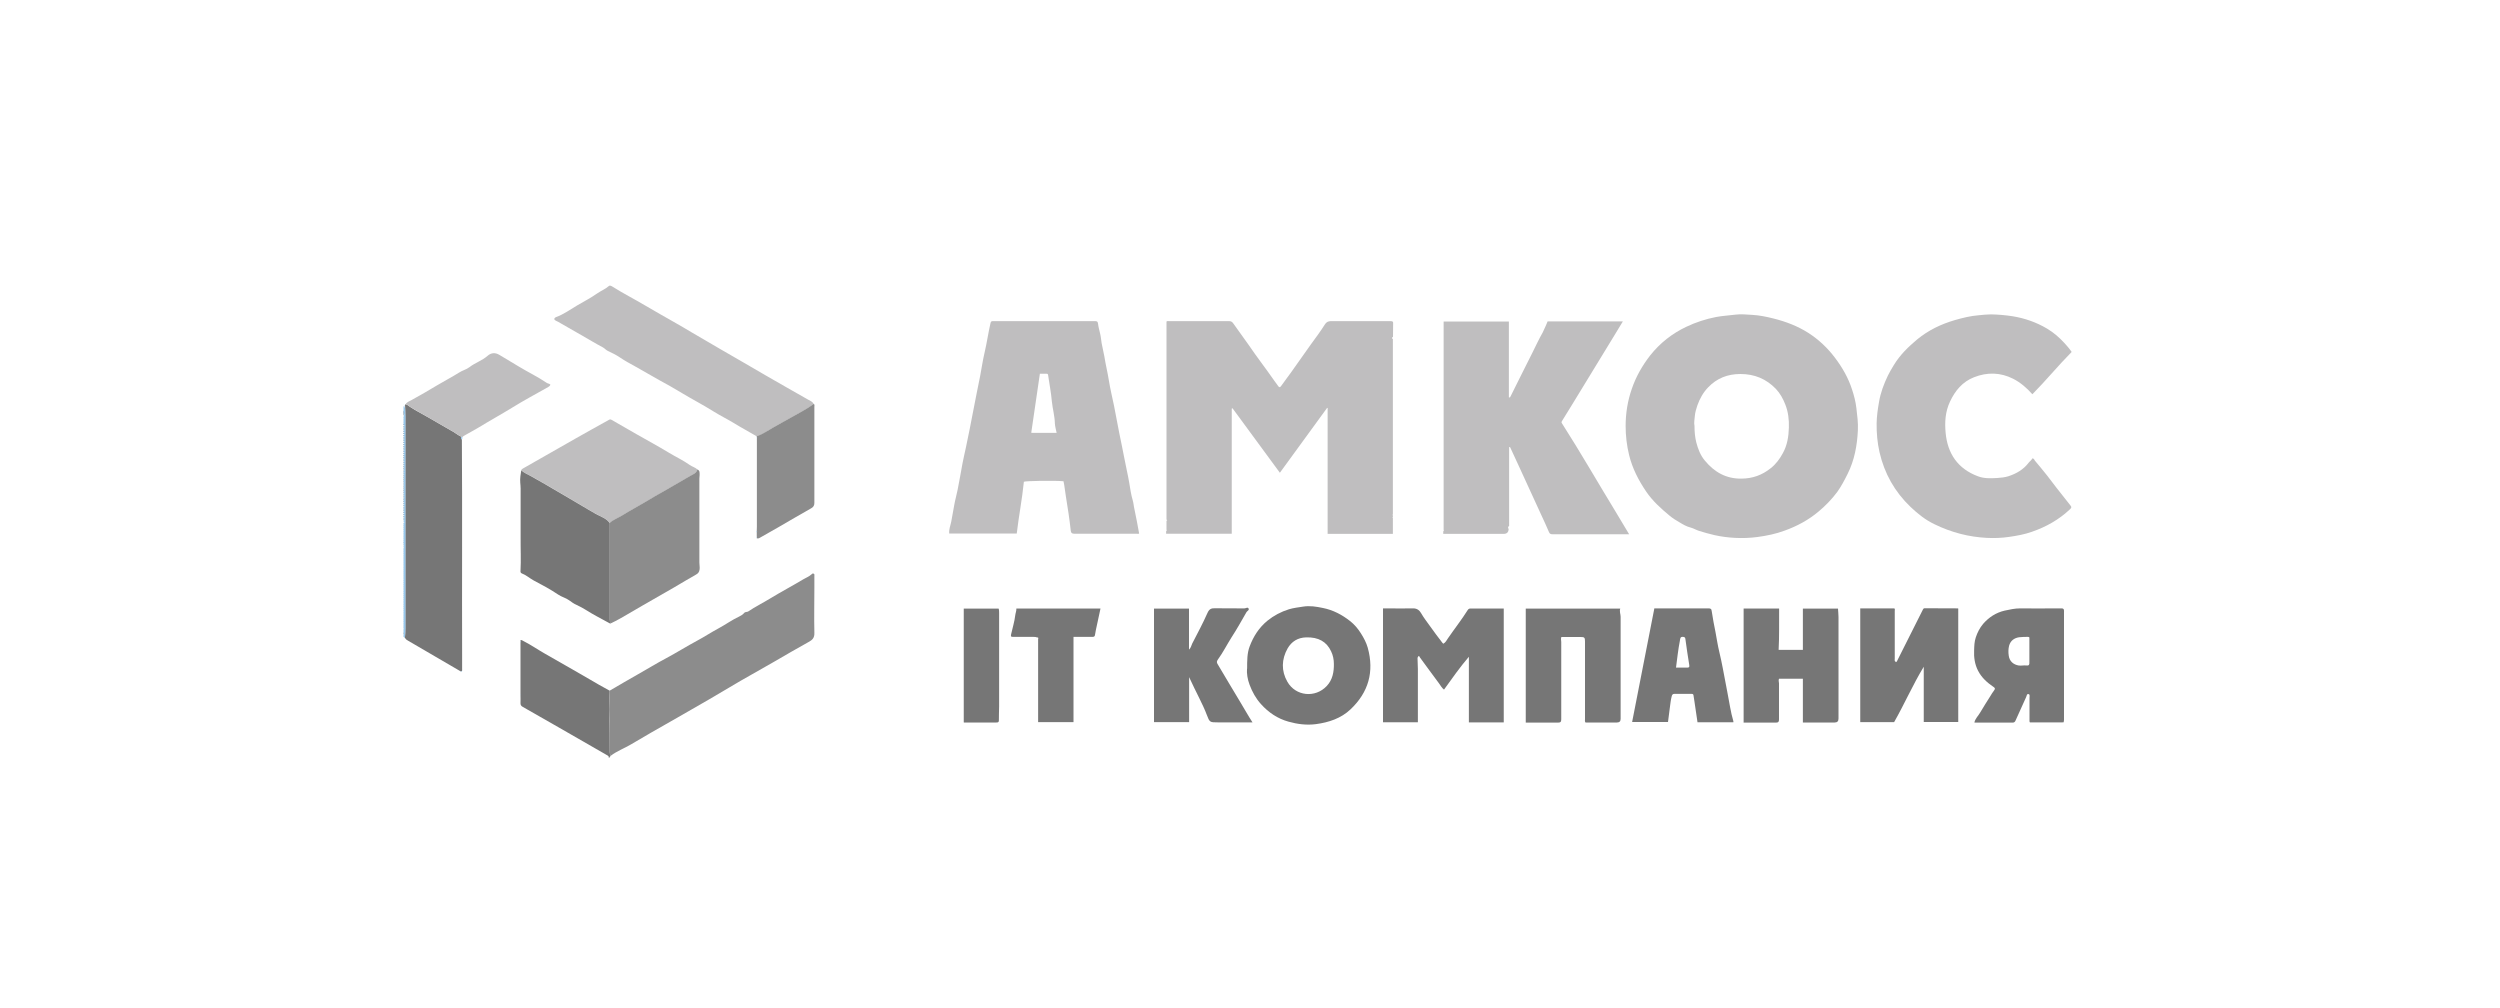 <?xml version="1.0" encoding="UTF-8"?>
<svg id="_Слой_2" data-name="Слой 2" xmlns="http://www.w3.org/2000/svg" viewBox="0 0 200 80.65">
  <defs>
    <style>
      .cls-1 {
        fill: #6e8ea6;
      }

      .cls-1, .cls-2, .cls-3, .cls-4, .cls-5, .cls-6 {
        stroke-width: 0px;
      }

      .cls-2 {
        fill: #98c7eb;
      }

      .cls-3 {
        fill: #8c8c8c;
      }

      .cls-4 {
        fill: none;
      }

      .cls-5 {
        fill: #bfbebf;
      }

      .cls-6 {
        fill: #767676;
      }
    </style>
  </defs>
  <g id="_Слой_1-2" data-name="Слой 1">
    <g>
      <path class="cls-6" d="m48.87,60.47s-.11.05-.09.13h-.09c.03-.09-.03-.13-.1-.17-1.29-.74-2.58-1.48-3.88-2.23-.96-.55-1.93-1.1-2.89-1.65-.13-.07-.19-.16-.18-.31.01-.21,0-.42,0-.64,0-.03,0-.06,0-.09,0-1.27,0-2.54,0-3.81,0-.1,0-.2,0-.31.02-.05.02-.1-.02-.14.09-.1.16-.01.23.02.6.3,1.14.68,1.72,1.01.92.52,1.84,1.05,2.76,1.58.53.3,1.05.61,1.57.91.29.17.59.33.88.49-.02.68-.08,1.35-.04,2.03.05.87.03,1.75.04,2.62,0,.09,0,.18,0,.26,0,.11.02.22.09.31Z"/>
      <path class="cls-2" d="m32.28,32.49c.06.02.03.09.07.13.04-.07-.02-.17.06-.22.02.31.05.61.05.92,0,5.65,0,11.3,0,16.95,0,.26-.02.52-.06.78-.04-.03-.05-.1-.12-.09v-.22c.05-.04.06-.09,0-.13v-.13s.04-.03,0-.04v-.13c.05-.03.05-.06,0-.09v-.09s.04-.03,0-.04v-.13s.04-.03,0-.04v-.13s.04-.03,0-.04v-.13s.04-.03,0-.04v-.13s.04-.03,0-.04v-.13s.04-.03,0-.04v-.13s.04-.03,0-.04v-.13s.04-.03,0-.04v-.13s.04-.03,0-.04v-.13s.04-.03,0-.04v-.13s.04-.03,0-.04v-.13s.04-.03,0-.04v-.13s.04-.03,0-.04v-.13s.04-.03,0-.04v-.13s.04-.03,0-.04v-.13s.04-.03,0-.04v-.13s.04-.03,0-.04v-.13s.04-.03,0-.04v-.13s.04-.03,0-.04v-.13s.04-.03,0-.04v-.13s.04-.03,0-.04v-.13s.04-.03,0-.04v-.13s.04-.03,0-.04v-.13s.04-.03,0-.04v-.13s.04-.03,0-.04v-.13s.04-.03,0-.04v-.13s.04-.03,0-.04v-.13s.04-.03,0-.04v-.13s.04-.03,0-.04v-.13s.04-.03,0-.04v-.13s.04-.03,0-.04v-.13s.04-.03,0-.04v-.13s.04-.03,0-.04v-.13s.04-.03,0-.04v-.13s.04-.03,0-.04v-.13s.04-.03,0-.04v-.13s.04-.03,0-.04v-.13c.05-.03.05-.06,0-.09v-.09c.05-.03.05-.06,0-.09v-.09s.04-.03,0-.04v-.13s.04-.03,0-.04v-.13s.04-.03,0-.04v-.13s.04-.03,0-.04v-.13s.04-.03,0-.04v-.13s.04-.03,0-.04v-.13s.04-.03,0-.04v-.13s.04-.03,0-.04v-.13s.04-.03,0-.04v-.13s.04-.03,0-.04c0-.03,0-.06,0-.09.02,0,.05,0,.06-.02.01-.04-.02-.06-.06-.07,0-.03,0-.06,0-.09.02,0,.05,0,.06-.02.01-.04-.02-.06-.06-.07,0-.03,0-.06,0-.09.02,0,.05,0,.06-.02.01-.04-.02-.06-.06-.07,0-.03,0-.06,0-.09.02,0,.05,0,.06-.02.01-.04-.02-.06-.06-.07,0-.03,0-.06,0-.09.02,0,.05,0,.06-.02.01-.04-.02-.06-.06-.07,0-.03,0-.06,0-.09.02,0,.05,0,.06-.02.01-.04-.02-.06-.06-.07,0-.03,0-.06,0-.09.02,0,.05,0,.06-.02.01-.04-.02-.06-.06-.07,0-.03,0-.06,0-.09.02,0,.05,0,.06-.02.01-.04-.02-.06-.06-.07,0-.03,0-.06,0-.09.02,0,.05,0,.06-.02.01-.04-.02-.06-.06-.07,0-.03,0-.06,0-.09.02,0,.05,0,.06-.02.01-.04-.02-.06-.06-.07,0-.03,0-.06,0-.09.02,0,.05,0,.06-.02.01-.04-.02-.06-.06-.07,0-.03,0-.06,0-.09.02,0,.05,0,.06-.02.01-.04-.02-.06-.06-.07,0-.03,0-.06,0-.09.02,0,.05,0,.06-.02.01-.04-.02-.06-.06-.07,0-.03,0-.06,0-.09.02,0,.05,0,.06-.02.01-.04-.02-.06-.06-.07,0-.03,0-.06,0-.09.02,0,.05,0,.06-.02.01-.04-.02-.06-.06-.07,0-.03,0-.06,0-.09.02,0,.05,0,.06-.02.01-.04-.02-.06-.06-.07,0-.03,0-.06,0-.09.02,0,.05,0,.06-.02.01-.04-.02-.06-.06-.07,0-.03,0-.06,0-.09.02,0,.05,0,.06-.02.01-.04-.02-.06-.06-.07,0-.03,0-.06,0-.09.02,0,.05,0,.06-.02.01-.04-.02-.06-.06-.07,0-.03,0-.06,0-.09.02,0,.05,0,.06-.02.01-.04-.02-.06-.06-.07,0-.03,0-.06,0-.09.02,0,.05,0,.06-.02.01-.04-.02-.06-.06-.07,0-.03,0-.06,0-.09.02,0,.05,0,.06-.02.01-.04-.02-.06-.06-.07,0-.03,0-.06,0-.09.02,0,.05,0,.06-.02.01-.04-.02-.06-.06-.07,0-.03,0-.06,0-.09.02,0,.05,0,.06-.02.01-.04-.02-.06-.06-.07,0-.03,0-.06,0-.09.02,0,.05,0,.06-.02.01-.04-.02-.06-.06-.07v-.09s.05,0,.06-.02c.01-.04-.02-.06-.06-.07,0-.03,0-.06,0-.09.02,0,.05,0,.06-.02.01-.04-.02-.06-.06-.07v-.09s.05,0,.06-.02c.01-.04-.02-.06-.06-.07,0-.03,0-.06,0-.09.02,0,.05,0,.06-.02.01-.04-.02-.06-.06-.07,0-.03,0-.06,0-.09.02,0,.05,0,.06-.02.01-.04-.02-.06-.06-.07,0-.03,0-.06,0-.09.02,0,.05,0,.06-.02.01-.04-.02-.06-.06-.07,0-.03,0-.06,0-.09.02,0,.05,0,.06-.02.01-.04-.02-.06-.06-.07,0-.03,0-.06,0-.09.02,0,.05,0,.06-.02.01-.04-.02-.06-.06-.07,0-.03,0-.06,0-.09.02,0,.05,0,.06-.02.01-.04-.02-.06-.06-.07,0-.03,0-.06,0-.09.02,0,.05,0,.06-.02.01-.04-.02-.06-.06-.07,0-.03,0-.06,0-.09.02,0,.05,0,.06-.02.01-.04-.02-.06-.06-.07,0-.03,0-.06,0-.09.02,0,.05,0,.06-.02.01-.04-.02-.06-.06-.07,0-.03,0-.06,0-.09.02,0,.05,0,.06-.02.01-.04-.02-.06-.06-.07,0-.03,0-.06,0-.09.02,0,.05,0,.06-.02.01-.04-.02-.06-.06-.07,0-.03,0-.06,0-.09.02,0,.05,0,.06-.02.01-.04-.02-.06-.06-.07,0-.03,0-.06,0-.09.02,0,.05,0,.06-.02.01-.04-.02-.06-.06-.07,0-.03,0-.06,0-.09.02,0,.05,0,.06-.02.01-.04-.02-.06-.06-.07,0-.03,0-.06,0-.09.02,0,.05,0,.06-.02.01-.04-.02-.06-.06-.07,0-.03,0-.06,0-.09.02,0,.06,0,.06-.02.01-.04-.02-.06-.06-.07v-.13s.04-.03,0-.04v-.13s.04-.03,0-.04v-.13s.04-.03,0-.04v-.13c.07-.15.07-.29,0-.44v-.35Z"/>
      <path class="cls-1" d="m32.28,32.84c.07.15.07.29,0,.44v-.44Z"/>
      <path class="cls-1" d="m32.28,35.34s.07.03.06.07c0,0-.04.01-.06.02,0-.03,0-.06,0-.09Z"/>
      <path class="cls-1" d="m32.28,38.49s.07.03.06.07c0,0-.04.01-.06.02,0-.03,0-.06,0-.09Z"/>
      <path class="cls-1" d="m32.28,37.44s.07.03.06.07c0,0-.04.01-.06.02,0-.03,0-.06,0-.09Z"/>
      <path class="cls-1" d="m32.28,35.16s.07.03.06.07c0,0-.04.01-.06.02,0-.03,0-.06,0-.09Z"/>
      <path class="cls-1" d="m32.28,37.62s.07.03.06.07c0,0-.04.01-.06.02,0-.03,0-.06,0-.09Z"/>
      <path class="cls-1" d="m32.28,34.99s.07.03.06.07c0,0-.04.01-.06.02,0-.03,0-.06,0-.09Z"/>
      <path class="cls-1" d="m32.28,37.79s.07.03.06.07c0,0-.04.01-.06.02,0-.03,0-.06,0-.09Z"/>
      <path class="cls-1" d="m32.28,37.97s.07.03.06.07c0,0-.04.01-.06.02,0-.03,0-.06,0-.09Z"/>
      <path class="cls-1" d="m32.28,38.14s.07.03.06.07c0,0-.04.01-.06.02,0-.03,0-.06,0-.09Z"/>
      <path class="cls-1" d="m32.28,38.32s.07.03.06.07c0,0-.04.01-.06.02,0-.03,0-.06,0-.09Z"/>
      <path class="cls-1" d="m32.28,37.09s.07.03.06.07c0,0-.04.01-.06.02v-.09Z"/>
      <path class="cls-1" d="m32.28,38.67s.07.03.06.07c0,0-.04.01-.06.02,0-.03,0-.06,0-.09Z"/>
      <path class="cls-1" d="m32.28,38.85s.07.03.06.07c0,0-.04.01-.06.02,0-.03,0-.06,0-.09Z"/>
      <path class="cls-1" d="m32.28,39.02s.07.03.06.07c0,0-.04.01-.06.02,0-.03,0-.06,0-.09Z"/>
      <path class="cls-1" d="m32.28,39.2s.07.03.06.07c0,0-.04.01-.06.02,0-.03,0-.06,0-.09Z"/>
      <path class="cls-1" d="m32.28,39.37s.07.03.06.07c0,0-.04.01-.06.02,0-.03,0-.06,0-.09Z"/>
      <path class="cls-1" d="m32.28,39.55s.07.03.06.07c0,0-.04.01-.06.02,0-.03,0-.06,0-.09Z"/>
      <path class="cls-1" d="m32.28,39.72s.07.03.06.07c0,0-.04.01-.06.02,0-.03,0-.06,0-.09Z"/>
      <path class="cls-1" d="m32.28,39.9s.07.03.06.07c0,0-.04.01-.06.02,0-.03,0-.06,0-.09Z"/>
      <path class="cls-1" d="m32.28,40.07s.07.03.06.07c0,0-.04.01-.06.02,0-.03,0-.06,0-.09Z"/>
      <path class="cls-1" d="m32.28,40.25s.07.03.06.07c0,0-.04.01-.06.02,0-.03,0-.06,0-.09Z"/>
      <path class="cls-1" d="m32.28,40.42s.07.03.06.07c0,0-.04.01-.06.02,0-.03,0-.06,0-.09Z"/>
      <path class="cls-1" d="m32.28,40.6s.07.03.06.07c0,0-.04.01-.06.02,0-.03,0-.06,0-.09Z"/>
      <path class="cls-1" d="m32.28,40.77s.07.03.06.07c0,0-.04.01-.06.02,0-.03,0-.06,0-.09Z"/>
      <path class="cls-1" d="m32.28,40.95s.07.03.06.07c0,0-.04.01-.06.02,0-.03,0-.06,0-.09Z"/>
      <path class="cls-1" d="m32.28,41.13s.07.03.06.07c0,0-.04.01-.06.02,0-.03,0-.06,0-.09Z"/>
      <path class="cls-1" d="m32.28,36.92s.07.03.06.07c0,0-.04.01-.06.02,0-.03,0-.06,0-.09Z"/>
      <path class="cls-1" d="m32.28,41.3s.07.03.06.07c0,0-.04.01-.06.02,0-.03,0-.06,0-.09Z"/>
      <path class="cls-1" d="m32.28,36.74s.07.03.06.07c0,0-.04.01-.06.02v-.09Z"/>
      <path class="cls-1" d="m32.28,41.48s.07.03.06.07c0,0-.04.01-.06.02,0-.03,0-.06,0-.09Z"/>
      <path class="cls-1" d="m32.28,50.6c.06.04.05.09,0,.13v-.13Z"/>
      <path class="cls-1" d="m32.28,34.81s.07.03.06.07c0,0-.04.01-.06.02,0-.03,0-.06,0-.09Z"/>
      <path class="cls-1" d="m32.28,34.63s.07.03.06.07c0,0-.04.01-.06.02,0-.03,0-.06,0-.09Z"/>
      <path class="cls-1" d="m32.28,34.46s.07.03.06.07c0,0-.04.01-.06.02,0-.03,0-.06,0-.09Z"/>
      <path class="cls-1" d="m32.28,36.56s.07.03.06.07c0,0-.04.01-.06.02,0-.03,0-.06,0-.09Z"/>
      <path class="cls-1" d="m32.28,34.28s.07.03.06.07c0,0-.04.01-.06.02,0-.03,0-.06,0-.09Z"/>
      <path class="cls-1" d="m32.28,36.39s.07.03.06.07c0,0-.04.01-.06.02,0-.03,0-.06,0-.09Z"/>
      <path class="cls-1" d="m32.28,36.21s.07.03.06.07c0,0-.04.01-.06.02,0-.03,0-.06,0-.09Z"/>
      <path class="cls-1" d="m32.28,36.04s.07.03.06.07c0,0-.04.01-.06.02,0-.03,0-.06,0-.09Z"/>
      <path class="cls-1" d="m32.28,34.11s.07.03.06.07c0,0-.04.01-.06.02,0-.03,0-.06,0-.09Z"/>
      <path class="cls-1" d="m32.28,33.93s.07.03.06.07c0,0-.04.01-.06.02,0-.03,0-.06,0-.09Z"/>
      <path class="cls-1" d="m32.28,35.86s.07.03.06.07c0,0-.04.01-.06.02,0-.03,0-.06,0-.09Z"/>
      <path class="cls-1" d="m32.28,35.69s.07.03.06.07c0,0-.04.01-.06.02,0-.03,0-.06,0-.09Z"/>
      <path class="cls-1" d="m32.28,35.51s.07.03.06.07c0,0-.04.01-.06.02,0-.03,0-.06,0-.09Z"/>
      <path class="cls-1" d="m32.28,37.27s.07.03.06.07c0,0-.04.01-.06.02,0-.03,0-.06,0-.09Z"/>
      <path class="cls-1" d="m32.28,43.54s.05.06,0,.09v-.09Z"/>
      <path class="cls-1" d="m32.28,50.2s.05.06,0,.09v-.09Z"/>
      <path class="cls-1" d="m32.28,43.36s.05.06,0,.09v-.09Z"/>
      <path class="cls-1" d="m32.28,43.93s.04.03,0,.04v-.04Z"/>
      <path class="cls-1" d="m32.28,42.18s.04.03,0,.04v-.04Z"/>
      <path class="cls-1" d="m32.28,45.51s.04.03,0,.04v-.04Z"/>
      <path class="cls-1" d="m32.28,45.69s.04.03,0,.04v-.04Z"/>
      <path class="cls-1" d="m32.28,45.86s.04.03,0,.04v-.04Z"/>
      <path class="cls-1" d="m32.28,43.76s.04.03,0,.04v-.04Z"/>
      <path class="cls-1" d="m32.28,46.04s.04.03,0,.04v-.04Z"/>
      <path class="cls-1" d="m32.28,46.21s.04.03,0,.04v-.04Z"/>
      <path class="cls-1" d="m32.28,46.39s.04.03,0,.04v-.04Z"/>
      <path class="cls-1" d="m32.28,46.56s.04.03,0,.04v-.04Z"/>
      <path class="cls-1" d="m32.28,46.74s.04.03,0,.04v-.04Z"/>
      <path class="cls-1" d="m32.28,46.92s.04.03,0,.04v-.04Z"/>
      <path class="cls-1" d="m32.28,47.09s.04.03,0,.04v-.04Z"/>
      <path class="cls-1" d="m32.28,47.27s.04.03,0,.04v-.04Z"/>
      <path class="cls-1" d="m32.28,47.44s.04.03,0,.04v-.04Z"/>
      <path class="cls-1" d="m32.28,47.62s.04.03,0,.04v-.04Z"/>
      <path class="cls-1" d="m32.28,47.79s.04.03,0,.04v-.04Z"/>
      <path class="cls-1" d="m32.28,47.97s.04.03,0,.04v-.04Z"/>
      <path class="cls-1" d="m32.28,48.14s.04.03,0,.04v-.04Z"/>
      <path class="cls-1" d="m32.28,48.32s.04.03,0,.04v-.04Z"/>
      <path class="cls-1" d="m32.28,48.49s.04.03,0,.04v-.04Z"/>
      <path class="cls-1" d="m32.28,45.16s.04.03,0,.04v-.04Z"/>
      <path class="cls-1" d="m32.28,44.99s.04.03,0,.04v-.04Z"/>
      <path class="cls-1" d="m32.28,48.67s.04.03,0,.04v-.04Z"/>
      <path class="cls-1" d="m32.28,43.23s.04.03,0,.04v-.04Z"/>
      <path class="cls-1" d="m32.28,43.06s.04.03,0,.04v-.04Z"/>
      <path class="cls-1" d="m32.28,42.88s.04.03,0,.04v-.04Z"/>
      <path class="cls-1" d="m32.28,42.7s.04.03,0,.04v-.04Z"/>
      <path class="cls-1" d="m32.28,42.53s.04.03,0,.04v-.04Z"/>
      <path class="cls-1" d="m32.28,44.81s.04.03,0,.04v-.04Z"/>
      <path class="cls-1" d="m32.28,42s.04.03,0,.04v-.04Z"/>
      <path class="cls-1" d="m32.28,41.83s.04.03,0,.04v-.04Z"/>
      <path class="cls-1" d="m32.28,48.85s.04.03,0,.04v-.04Z"/>
      <path class="cls-1" d="m32.28,49.02s.04.03,0,.04v-.04Z"/>
      <path class="cls-1" d="m32.28,49.2s.04.03,0,.04v-.04Z"/>
      <path class="cls-1" d="m32.28,49.37s.04.03,0,.04v-.04Z"/>
      <path class="cls-1" d="m32.28,49.55s.04.03,0,.04v-.04Z"/>
      <path class="cls-1" d="m32.28,49.72s.04.03,0,.04v-.04Z"/>
      <path class="cls-1" d="m32.28,49.9s.04.03,0,.04v-.04Z"/>
      <path class="cls-1" d="m32.28,50.07s.04.03,0,.04v-.04Z"/>
      <path class="cls-1" d="m32.28,44.63s.04.03,0,.04v-.04Z"/>
      <path class="cls-1" d="m32.28,50.42s.04.03,0,.04v-.04Z"/>
      <path class="cls-1" d="m32.28,41.65s.04.03,0,.04v-.04Z"/>
      <path class="cls-1" d="m32.28,44.46s.04.03,0,.04v-.04Z"/>
      <path class="cls-1" d="m32.28,44.28s.04.03,0,.04v-.04Z"/>
      <path class="cls-1" d="m32.28,44.11s.04.03,0,.04v-.04Z"/>
      <path class="cls-1" d="m32.28,33.76s.04.03,0,.04v-.04Z"/>
      <path class="cls-1" d="m32.28,33.58s.04.03,0,.04v-.04Z"/>
      <path class="cls-1" d="m32.28,33.41s.04.03,0,.04v-.04Z"/>
      <path class="cls-2" d="m32.28,32.31s.04.03,0,.04v-.04Z"/>
      <path class="cls-1" d="m32.28,42.35s.04.03,0,.04v-.04Z"/>
      <path class="cls-1" d="m32.28,45.34s.04.03,0,.04v-.04Z"/>
      <g>
        <path class="cls-5" d="m111.43,27.14c0,.07,0,.13,0,.2,0,4.54,0,9.09,0,13.63,0,.07,0,.13,0,.2-.02,0-.04.02-.05.03.02,0,.04.02.05.03,0,.04,0,.08,0,.12-.02,0-.04.02-.05.03.02,0,.04.02.05.03v1.3h-5.22v-10.07s-.03,0-.04-.01c-1.26,1.73-2.52,3.46-3.78,5.19-1.27-1.73-2.53-3.45-3.79-5.16-.02,0-.04.02-.06.03v10.01h-5.25v-.2c.07-.04.04-.09.03-.14,0-.23,0-.47,0-.7.07-.03.07-.06,0-.09,0-.09,0-.18,0-.26,0-5.02,0-10.04,0-15.06,0-.18,0-.35,0-.53.06-.05.14-.03.21-.03,1.6,0,3.2,0,4.79,0,.16,0,.25.05.34.18.4.58.83,1.14,1.23,1.72.65.96,1.36,1.87,2.02,2.82.11.16.23.31.34.47.07.1.14.15.24,0,.34-.49.71-.95,1.05-1.45.43-.62.87-1.24,1.31-1.85.38-.53.78-1.05,1.13-1.61.16-.25.33-.29.59-.28,1.55,0,3.09,0,4.64,0,.13,0,.26,0,.24.18,0,.01,0,.02,0,.03,0,.35,0,.7-.01,1.05-.11.06-.11.12,0,.18Z"/>
        <path class="cls-5" d="m130.05,34.09c0-1.03.16-2.03.5-3,.33-.96.83-1.84,1.46-2.65.79-1,1.76-1.76,2.9-2.3.76-.36,1.55-.62,2.38-.78.52-.1,1.04-.12,1.56-.19.45-.06.89,0,1.33.02.57.03,1.14.15,1.7.29,1,.25,1.94.61,2.8,1.16.82.53,1.52,1.19,2.11,1.97.59.78,1.07,1.61,1.37,2.54.16.48.29.98.35,1.49.07.6.15,1.19.12,1.79-.06,1.21-.27,2.38-.82,3.48-.25.5-.51,1-.84,1.46-.43.57-.92,1.08-1.47,1.54-.82.69-1.73,1.18-2.73,1.54-.7.26-1.43.41-2.17.51-.6.08-1.21.1-1.81.07-.55-.03-1.09-.1-1.63-.22-.42-.1-.83-.21-1.24-.34-.22-.07-.43-.2-.65-.26-.34-.08-.64-.26-.92-.43-.27-.15-.55-.33-.8-.54-.69-.57-1.35-1.17-1.86-1.92-.61-.9-1.1-1.85-1.36-2.91-.19-.77-.28-1.55-.28-2.35Zm5.51,0c0,.47.04.88.14,1.29.14.54.33,1.04.69,1.47.76.92,1.7,1.46,2.94,1.44.88-.01,1.63-.28,2.31-.82.43-.33.74-.76.99-1.22.35-.63.46-1.33.48-2.04.02-.63-.05-1.26-.29-1.86-.18-.46-.41-.88-.75-1.24-.77-.8-1.71-1.19-2.84-1.19-1.02,0-1.88.34-2.57,1.06-.4.41-.68.91-.87,1.45-.09.27-.18.56-.2.82-.02.28-.09.58-.03.82Z"/>
        <path class="cls-5" d="m120.69,42.32q-.01.39-.4.39c-1.54,0-3.09,0-4.63,0-.06,0-.13,0-.2,0v-.2c.07-.04.04-.09.03-.14v-16.65h5.22v6.07c.09.04.11-.04.14-.09.56-1.15,1.15-2.29,1.72-3.44.28-.56.54-1.13.85-1.67.15-.29.39-.88.39-.88,0,0,.11,0,.25,0,1.51,0,3.02,0,4.53,0,.4,0,.8,0,1.24,0-.21.35-.4.67-.6.99-1.16,1.9-2.32,3.8-3.48,5.7-.26.43-.53.86-.79,1.28-.04.06-.05.1-.02.16,1.51,2.36,2.9,4.79,4.36,7.18.34.56.68,1.13,1.03,1.72-.08,0-.14,0-.19,0-1.98,0-3.96,0-5.94,0-.14,0-.22-.03-.28-.17-.2-.48-.42-.94-.64-1.42-.57-1.25-1.14-2.5-1.72-3.75-.24-.53-.49-1.06-.73-1.58-.01-.03-.02-.06-.1-.06v6.32c-.14.08-.07.18-.03.27Z"/>
        <path class="cls-5" d="m75.94,42.69c-.04-.35.1-.65.16-.96.08-.45.16-.89.24-1.33.07-.41.19-.81.27-1.22.14-.7.26-1.41.39-2.11.08-.42.18-.84.27-1.26.2-.98.41-1.96.59-2.95.17-.93.37-1.85.55-2.77.12-.63.21-1.27.36-1.9.18-.77.29-1.56.47-2.34.03-.14.08-.16.2-.16,2.73,0,5.46,0,8.18,0,.15,0,.2.05.22.19.03.27.11.54.17.81.06.24.08.51.12.76.06.36.16.71.22,1.07.1.65.26,1.28.36,1.92.11.68.27,1.34.41,2.01.14.73.28,1.46.42,2.19.13.66.28,1.32.4,1.98.12.67.29,1.34.4,2.01.08.47.14.94.28,1.4.07.24.08.49.14.73.14.63.25,1.28.37,1.92-.05.04-.12.02-.19.02-1.66,0-3.33,0-4.99,0-.21,0-.27-.08-.29-.25-.1-.92-.24-1.83-.39-2.74-.07-.4-.1-.81-.19-1.21-.72-.07-3.05-.03-3.17.04-.14,1.4-.41,2.76-.57,4.14h-5.4Zm8.59-8.06c-.05-.27-.13-.51-.14-.75-.01-.59-.18-1.16-.24-1.75-.06-.71-.2-1.41-.3-2.11-.01-.08-.03-.12-.12-.12-.17,0-.35,0-.54,0-.23,1.59-.46,3.15-.69,4.72.06,0,.1.01.13.01.62,0,1.23,0,1.88,0Z"/>
        <path class="cls-5" d="m165.72,28.17c-1.08,1.09-2.05,2.28-3.13,3.37-.46-.52-.97-.95-1.54-1.24-1.01-.51-2.07-.54-3.13-.12-.92.36-1.51,1.07-1.92,1.95-.38.8-.43,1.65-.35,2.49.15,1.66.97,2.88,2.58,3.48.49.19,1.01.17,1.54.14.31-.02.61-.05.9-.14.64-.21,1.2-.53,1.62-1.08.09-.12.23-.2.29-.34.15-.02.16.11.21.17.32.39.66.78.97,1.18.25.33.5.65.75.98.37.48.74.95,1.12,1.42.1.12.11.18-.03.31-.88.83-1.91,1.41-3.04,1.8-.59.21-1.2.32-1.82.41-.6.09-1.21.11-1.81.08-.7-.04-1.4-.14-2.09-.32-.73-.19-1.43-.45-2.1-.78-.71-.34-1.32-.83-1.89-1.37-1.27-1.21-2.1-2.68-2.49-4.39-.17-.75-.24-1.52-.23-2.3.01-.57.09-1.14.19-1.7.12-.75.39-1.45.71-2.12.14-.29.31-.57.48-.85.49-.81,1.16-1.46,1.88-2.06.89-.73,1.9-1.21,2.99-1.53.63-.18,1.26-.34,1.92-.39.32-.03.65-.07.97-.07.58.01,1.16.06,1.74.15.98.16,1.89.48,2.74.98.52.31.98.7,1.39,1.15.2.22.4.44.59.72Z"/>
      </g>
      <path class="cls-5" d="m60.53,34.9c-.59-.35-1.2-.67-1.78-1.03-.56-.34-1.15-.63-1.71-.98-.81-.51-1.65-.94-2.46-1.43-.6-.37-1.22-.71-1.84-1.05-.66-.36-1.29-.75-1.95-1.11-.4-.22-.81-.44-1.19-.7-.31-.21-.64-.37-.98-.53-.15-.07-.24-.2-.39-.28-.59-.31-1.16-.66-1.74-.99-.62-.35-1.23-.71-1.85-1.06-.11-.06-.25-.09-.31-.22.03-.07.09-.13.15-.15.61-.22,1.14-.61,1.7-.94.53-.31,1.09-.6,1.6-.96.3-.21.65-.34.93-.59.07-.07.18-.01.27.04.85.54,1.74.99,2.6,1.5.82.49,1.66.95,2.49,1.43.41.24.83.47,1.23.72.79.47,1.59.93,2.38,1.39.56.32,1.12.64,1.68.97.65.38,1.31.77,1.96,1.14,1.1.64,2.21,1.26,3.31,1.89.17.1.38.16.47.37-.55.41-1.17.72-1.77,1.06-.5.29-1.01.55-1.5.84-.42.25-.83.55-1.31.69Z"/>
      <path class="cls-3" d="m48.87,60.47c-.07-.09-.1-.19-.09-.31,0-.09,0-.17,0-.26,0-.87.01-1.75-.04-2.62-.04-.68.02-1.35.04-2.03.76-.44,1.51-.89,2.28-1.32.75-.42,1.47-.87,2.23-1.27.84-.45,1.65-.96,2.49-1.41.58-.31,1.12-.67,1.7-.98.56-.3,1.08-.68,1.66-.95.15-.07.29-.16.4-.29.09-.1.23-.05.33-.12.54-.37,1.13-.66,1.69-1,.9-.55,1.83-1.04,2.73-1.58.21-.12.44-.21.63-.38.04-.03.08-.1.17-.06.09.05.06.12.06.19,0,.31,0,.63,0,.94,0,1.2-.03,2.4,0,3.59.02.42-.16.59-.48.76-.93.51-1.84,1.05-2.76,1.58-.89.51-1.78,1.01-2.67,1.52-.84.49-1.67.99-2.51,1.48-.55.32-1.1.63-1.65.95-.48.28-.96.55-1.45.83-1.05.6-2.1,1.19-3.13,1.81-.54.32-1.14.54-1.64.92Z"/>
      <path class="cls-6" d="m32.39,51.04c.04-.26.06-.52.06-.78,0-5.65,0-11.3,0-16.95,0-.31-.03-.61-.05-.92.02-.02.03-.03.05-.05.15.03.25.14.37.22.43.28.88.51,1.32.76.72.41,1.43.83,2.15,1.24.21.12.4.29.63.38-.03.08-.09.16.03.21.04,5.79,0,11.58.02,17.37,0,.35,0,.7,0,1.05,0,.02,0,.03,0,.05,0,.02,0,.03-.01.05-.03.02-.06.03-.09.05-1.4-.82-2.8-1.64-4.2-2.45-.1-.06-.21-.11-.26-.23Z"/>
      <path class="cls-5" d="m41.7,37.62c.03-.09.1-.12.17-.16,1.38-.79,2.77-1.58,4.16-2.37.89-.51,1.79-1,2.68-1.5.08-.05.14-.05.22,0,.66.38,1.33.77,2,1.15.86.49,1.73.96,2.57,1.47.56.34,1.15.61,1.68.99.2.14.45.19.62.37-.07.28-.3.36-.53.49-.74.42-1.46.86-2.21,1.28-.42.24-.84.48-1.26.73-.68.41-1.39.78-2.06,1.2-.31.2-.67.32-.95.57-.27-.39-.73-.51-1.11-.73-.46-.26-.93-.54-1.38-.81-.55-.33-1.12-.65-1.67-.98-.69-.41-1.38-.8-2.08-1.2-.28-.16-.6-.26-.84-.51Z"/>
      <path class="cls-3" d="m48.78,41.83c.28-.26.64-.38.95-.57.67-.42,1.38-.79,2.06-1.2.42-.25.84-.5,1.26-.73.74-.42,1.47-.86,2.21-1.28.23-.13.46-.2.53-.49.22.08.17.29.18.44,0,.08-.02.18-.02.28,0,2.24,0,4.49,0,6.73,0,.18.04.35.02.53-.03.23-.12.34-.31.44-.58.32-1.14.67-1.71,1-.85.49-1.71.98-2.56,1.47-.57.33-1.14.67-1.72,1-.28.16-.56.3-.85.44-.01-.11-.04-.23-.04-.34,0-2.57,0-5.15,0-7.72Z"/>
      <path class="cls-6" d="m48.78,41.83c0,2.57,0,5.15,0,7.72,0,.11.03.23.04.34-.35-.18-.7-.39-1.05-.57-.56-.29-1.07-.67-1.65-.93-.21-.09-.4-.23-.58-.36-.27-.2-.6-.27-.88-.46-.62-.42-1.29-.78-1.96-1.13-.33-.18-.61-.44-.96-.57-.08-.03-.11-.11-.1-.18.05-.9,0-1.81.01-2.71,0-1.3,0-2.6,0-3.9,0-.16-.02-.32-.03-.47-.03-.33.03-.66.08-.99.24.24.55.34.84.51.7.39,1.39.79,2.08,1.2.55.33,1.12.65,1.67.98.46.27.92.55,1.38.81.38.21.84.34,1.11.73Z"/>
      <path class="cls-3" d="m60.53,34.9c.48-.15.88-.45,1.31-.69.49-.29,1-.55,1.5-.84.6-.34,1.21-.65,1.77-1.06.07.07.04.15.04.23,0,2.56,0,5.13,0,7.69,0,.2-.07.33-.25.43-.89.5-1.77,1.02-2.65,1.53-.49.28-.98.55-1.46.83-.08.05-.16.07-.25.04.02-.05.03-.09,0-.14,0-.12,0-.23,0-.35.04-.03.04-.06,0-.09,0-.11.01-.22.01-.33,0-2.33,0-4.66,0-6.99,0-.02,0-.04,0-.06,0-.03,0-.05,0-.08.02-.04.02-.07-.02-.1,0-.01,0-.02,0-.04Z"/>
      <path class="cls-5" d="m36.92,34.94c-.23-.09-.42-.25-.63-.38-.72-.41-1.43-.83-2.15-1.24-.44-.25-.89-.49-1.32-.76-.12-.08-.22-.19-.37-.22.11-.19.32-.25.5-.35.68-.37,1.34-.76,2.01-1.16.58-.35,1.19-.66,1.76-1.02.27-.18.6-.25.84-.44.45-.35,1.01-.52,1.44-.9.29-.26.62-.28.95-.08.52.31,1.04.62,1.55.93.74.45,1.52.82,2.24,1.31.08.06.21.05.29.14-.02.1-.1.14-.17.19-.97.55-1.95,1.07-2.9,1.66-.88.54-1.79,1.04-2.67,1.58-.35.21-.71.4-1.06.6-.08.05-.17.09-.23.16-.02,0-.05,0-.07,0Z"/>
      <g>
        <path class="cls-6" d="m113.4,52.58c0,.31.03.63.03.94,0,1.36,0,2.72,0,4.08,0,.06,0,.11,0,.18h-2.79v-9.11h.37c.67,0,1.35.02,2.02,0,.31-.01.52.14.65.37.21.37.47.7.72,1.05.31.45.65.88.98,1.32.02.03.05.05.08.09.19-.1.27-.28.38-.44.52-.76,1.09-1.48,1.58-2.26.05-.08.12-.12.22-.12.88,0,1.76,0,2.66,0v9.11h-2.79v-5.25c-.72.84-1.34,1.73-1.99,2.63-.18-.14-.28-.34-.4-.5-.52-.69-1.02-1.39-1.53-2.08-.03-.03-.05-.19-.15-.05,0,.02,0,.04,0,.06Z"/>
        <path class="cls-6" d="m151.67,52.97c.09-.03.1-.1.13-.16.68-1.34,1.36-2.69,2.03-4.04.03-.06.06-.11.14-.11.89,0,1.77,0,2.66.01,0,0,.01,0,.03.02v9.07h-2.76v-4.42c-.87,1.43-1.54,2.97-2.37,4.43h-2.71v-9.1h2.73c.06.06.03.15.03.22,0,1.26,0,2.53,0,3.79,0,.09-.05.21.09.27Z"/>
        <path class="cls-6" d="m99.77,53.5c0-.68,0-1.25.2-1.78.3-.8.74-1.5,1.42-2.06.52-.42,1.09-.72,1.73-.92.37-.11.75-.15,1.12-.21.55-.09,1.08,0,1.6.11.8.16,1.51.53,2.16,1.04.36.28.65.63.88,1,.22.35.42.72.54,1.14.53,1.92.06,3.57-1.38,4.93-.76.72-1.73,1.04-2.76,1.18-.76.1-1.5,0-2.21-.2-.86-.24-1.59-.73-2.19-1.4-.41-.45-.7-.98-.91-1.54-.17-.44-.24-.92-.21-1.29Zm6.94-.39c0-.35-.07-.69-.22-1-.36-.78-1.02-1.15-2-1.12-.67.02-1.16.33-1.48.88-.49.87-.52,1.8-.02,2.67.66,1.16,2.23,1.32,3.15.34.47-.5.58-1.13.57-1.78Z"/>
        <path class="cls-6" d="m122.06,57.79v-9.1h7.56c-.08.22.03.44.03.66,0,2.72,0,5.44,0,8.16q0,.29-.29.29c-.84,0-1.69,0-2.52,0-.07-.09-.04-.18-.04-.26,0-2.08,0-4.15,0-6.23,0-.31-.05-.35-.35-.35-.51,0-1.02,0-1.54,0-.06.14-.01.27-.01.4,0,2.06,0,4.12,0,6.18,0,.21-.06.27-.27.27-.85-.01-1.7,0-2.57,0Z"/>
        <path class="cls-6" d="m139.49,57.79v-9.11h2.84c-.01,1.1.02,2.19-.04,3.31h1.94v-3.3h2.81c.01.22.04.45.04.67,0,2.71,0,5.42,0,8.13q0,.31-.3.31c-.76,0-1.52,0-2.29,0h-.26v-3.5h-1.91c-.06.13,0,.25,0,.37,0,.96,0,1.91,0,2.87,0,.18-.03.27-.25.27-.79-.01-1.58,0-2.38,0-.06,0-.13,0-.21,0Z"/>
        <path class="cls-6" d="m165.12,57.71c0,.09-.07.08-.13.08-.86,0-1.73,0-2.6,0-.01-.03-.03-.06-.03-.08,0-.62,0-1.24,0-1.86,0-.12.05-.29-.07-.32-.14-.05-.16.14-.2.24-.28.62-.56,1.24-.84,1.86-.05.11-.1.18-.24.18-.99,0-1.98,0-2.97,0-.03,0-.05,0-.09-.01.07-.32.31-.53.46-.79.25-.44.54-.87.81-1.31.1-.16.19-.32.31-.47.11-.14.06-.21-.07-.29-.5-.34-.94-.74-1.22-1.29-.26-.51-.34-1.07-.31-1.64.01-.34.02-.68.13-1.01.13-.4.32-.77.59-1.09.46-.53,1.03-.9,1.72-1.06.41-.09.82-.18,1.25-.18.95.02,1.91,0,2.86,0,.15,0,.3,0,.45,0,.23,0,.19.2.19.3,0,2.72,0,5.44,0,8.16,0,.18,0,.35,0,.53-.02,0-.03.02-.05.03.02.01.03.02.05.03Zm-2.85-6.76c-.25,0-.49,0-.74.03-.4.06-.69.28-.8.67-.07.27-.07.54-.03.81.06.44.37.71.8.78.21.03.41-.03.62,0,.19.02.24-.06.23-.24,0-.65,0-1.3,0-1.95.01-.07-.02-.09-.09-.09Z"/>
        <path class="cls-6" d="m95.13,54.14v3.63h-2.81v-9.08h2.8v3.28c.16-.15.18-.32.25-.47.42-.82.86-1.63,1.23-2.47.14-.31.3-.38.61-.37.78.02,1.57,0,2.35.01.11,0,.26-.13.33.02.06.13-.11.18-.17.28-.39.67-.76,1.35-1.18,1.99-.38.6-.7,1.24-1.12,1.82-.09.13-.09.22-.01.35.61,1.01,1.2,2.04,1.82,3.05.32.52.61,1.06.97,1.61h-2.77c-.64,0-.66,0-.89-.61-.16-.43-.36-.84-.56-1.25-.29-.6-.59-1.18-.87-1.8Z"/>
        <path class="cls-6" d="m132.36,48.67c.17,0,.36,0,.56,0,1.25,0,2.49,0,3.74,0,.19,0,.26.03.28.24.08.56.19,1.11.3,1.66.1.54.18,1.08.31,1.61.1.42.19.84.27,1.26.13.66.25,1.33.38,2,.15.75.25,1.52.47,2.26,0,.02,0,.04,0,.08h-2.87c-.08-.54-.16-1.08-.24-1.63-.03-.17-.06-.35-.08-.52-.01-.09-.06-.12-.15-.12-.46,0-.92,0-1.39,0-.12,0-.17.07-.2.18-.09.32-.11.65-.16.98-.05.36-.09.72-.14,1.09h-2.87c.59-3.03,1.18-6.04,1.78-9.1Zm1.72,4.74c.31,0,.6,0,.89,0,.16,0,.2-.05.17-.21-.11-.7-.22-1.39-.31-2.09-.02-.12-.07-.15-.18-.16-.26-.03-.23.18-.26.31-.07.35-.12.7-.17,1.06-.05.35-.09.7-.14,1.09Z"/>
        <path class="cls-6" d="m82.97,51c-.1-.05-.21-.05-.32-.05-.54,0-1.07,0-1.61,0-.16,0-.19-.03-.15-.21.11-.51.27-1,.33-1.52.02-.18.1-.34.09-.54h6.73c-.09.44-.19.87-.28,1.3-.06.27-.12.54-.16.81-.02.14-.09.16-.21.16-.5,0-.99,0-1.51,0v6.82h-2.83c0-2.21,0-4.43,0-6.64.02-.07.04-.14-.08-.14Z"/>
        <path class="cls-6" d="m77.1,57.79v-9.1h2.79c.04.11.04.23.04.35,0,2.49,0,4.98,0,7.48,0,.38-.03.75-.02,1.13,0,.15-.11.15-.21.15-.7,0-1.41,0-2.11,0-.15,0-.29,0-.47,0Z"/>
      </g>
      <path class="cls-2" d="m36.92,34.94s.05,0,.07,0c0,.07.02.15-.04.21-.12-.06-.06-.14-.03-.21Z"/>
      <path class="cls-2" d="m60.53,42.49s.04.06,0,.09c-.07-.03-.07-.06,0-.09Z"/>
      <path class="cls-2" d="m36.85,53.73s.06-.03.09-.05c0,.07-.02.1-.09.05Z"/>
      <path class="cls-2" d="m60.54,42.92s.03.09,0,.14c-.03-.05-.02-.09,0-.14Z"/>
      <path class="cls-2" d="m41.61,51.25s.04.09.02.14c-.04-.04-.03-.09-.02-.14Z"/>
      <path class="cls-2" d="m60.54,34.94s.04.06.02.1c-.03-.03-.03-.06-.02-.1Z"/>
      <path class="cls-2" d="m41.64,55.51s0,.06,0,.09c-.03-.03-.03-.06,0-.09Z"/>
      <path class="cls-2" d="m60.56,35.11s0,.04,0,.06c-.02-.02-.01-.04,0-.06Z"/>
      <path class="cls-2" d="m36.96,53.63s0-.03,0-.05c.03.02.03.03,0,.05Z"/>
    </g>
    <rect class="cls-4" width="200" height="80.65"/>
  </g>
</svg>